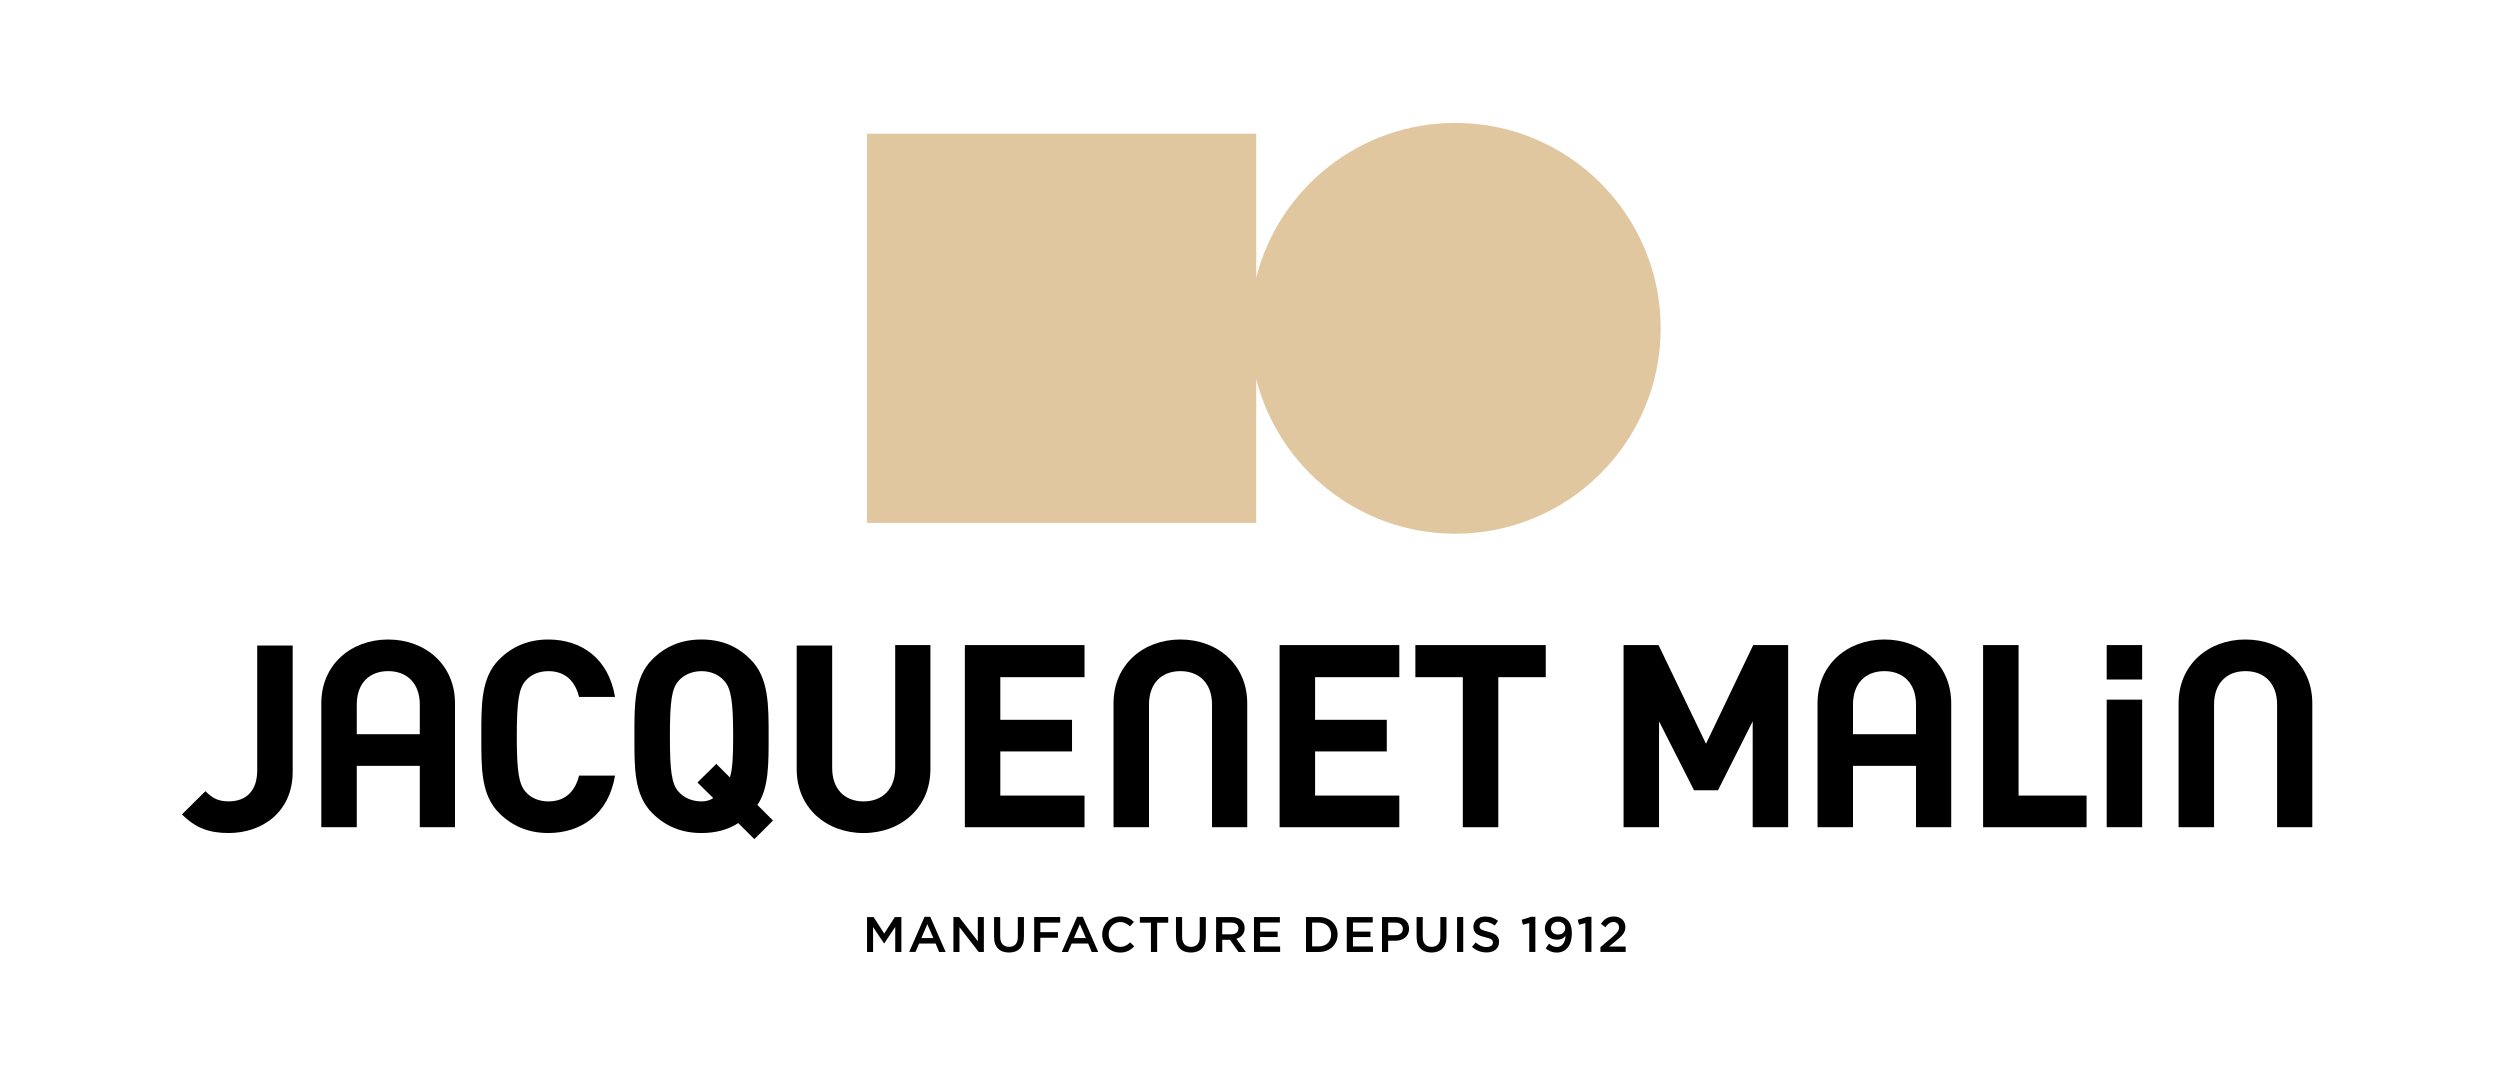 <?xml version="1.0" encoding="UTF-8"?> <svg xmlns="http://www.w3.org/2000/svg" xmlns:xlink="http://www.w3.org/1999/xlink" version="1.1" id="Layer_1" x="0px" y="0px" viewBox="0 0 1202.3 522.3" style="enable-background:new 0 0 1202.3 522.3;" xml:space="preserve"> <style type="text/css"> .st0{fill:#E1C7A0;} </style> <path class="st0" d="M699.89,59.11c-46.13,0-84.88,31.62-95.74,74.38V64.3H416.96v187.19h187.18V182.3 c10.87,42.75,49.61,74.38,95.74,74.38c54.56,0,98.78-44.23,98.78-98.79C798.67,103.34,754.45,59.11,699.89,59.11z"></path> <g> <polygon points="464.02,397.83 521.57,397.83 521.57,382.61 481.07,382.61 481.07,361.38 515.56,361.38 515.56,346.17 481.07,346.17 481.07,325.67 521.57,325.67 521.57,310.23 464.02,310.23 "></polygon> <path d="M369.65,354.14c0-15.1,0.12-28.18-8.71-37.02c-6.14-6.14-13.62-9.57-23.56-9.57c-9.94,0-17.55,3.43-23.69,9.57 c-8.84,8.83-8.59,21.92-8.59,37.02c0,15.09-0.25,28.07,8.59,36.91c6.14,6.13,13.75,9.57,23.69,9.57c6.87,0,12.76-1.6,17.67-4.79 l7.73,7.73l8.96-8.96l-7.49-7.48C369.77,379.03,369.65,367.28,369.65,354.14z M351,373.87l-6.5-6.51l-9.08,8.96l7.61,7.49 c-1.6,1.11-3.56,1.6-5.65,1.6c-4.66,0-8.59-1.84-11.04-4.67c-3.31-3.68-4.17-9.79-4.17-26.6c0-16.81,0.86-23.03,4.17-26.71 c2.45-2.82,6.38-4.66,11.04-4.66c4.66,0,8.47,1.84,10.92,4.66c3.31,3.69,4.29,9.9,4.29,26.71 C352.59,362.98,352.35,370.07,351,373.87z"></path> <path d="M430.52,369.33c0,10.06-6.01,16.08-15.22,16.08c-9.2,0-15.09-6.02-15.09-16.08v-58.87h-17.06v59.49 c0,18.53,14.24,30.68,32.15,30.68c17.92,0,32.15-12.15,32.15-30.68v-59.71h-16.93V369.33z"></path> <polygon points="615.39,397.83 672.95,397.83 672.95,382.61 632.45,382.61 632.45,361.38 666.93,361.38 666.93,346.17 632.45,346.17 632.45,325.67 672.95,325.67 672.95,310.23 615.39,310.23 "></polygon> <path d="M123.7,370.43c0,10.06-5.4,14.97-13.74,14.97c-5.64,0-8.34-2.09-11.17-4.91L87.5,391.66c6.5,6.5,13.01,8.96,22.46,8.96 c16.2,0,30.8-10.18,30.8-29.45v-60.71H123.7V370.43z"></path> <path d="M263.75,322.77c8.59,0,13.01,5.4,14.73,12.39h17.3c-3.07-18.28-15.83-27.61-32.15-27.61c-9.57,0-17.43,3.43-23.56,9.57 c-8.84,8.83-8.59,21.92-8.59,37.02c0,15.09-0.25,28.07,8.59,36.91c6.14,6.13,13.99,9.57,23.56,9.57c16.2,0,29.08-9.33,32.15-27.61 h-17.3c-1.72,7-6.14,12.4-14.73,12.4c-4.66,0-8.47-1.72-10.92-4.54c-3.31-3.68-4.29-9.91-4.29-26.72c0-16.81,0.98-23.15,4.29-26.83 C255.28,324.49,259.09,322.77,263.75,322.77z"></path> <polygon points="970.77,310.23 953.71,310.23 953.71,397.83 1003.47,397.83 1003.47,382.61 970.77,382.61 "></polygon> <polygon points="680.68,325.67 703.5,325.67 703.5,397.83 720.56,397.83 720.56,325.67 743.38,325.67 743.38,310.23 680.68,310.23 "></polygon> <polygon points="820.45,357.7 797.62,310.23 780.81,310.23 780.81,397.83 797.87,397.83 797.87,346.9 814.68,380.04 826.22,380.04 842.91,346.9 842.91,397.83 859.96,397.83 859.96,310.23 843.15,310.23 "></polygon> <rect x="1013.15" y="336.47" width="17.06" height="61.35"></rect> <path d="M567.67,307.55c-17.92,0-32.15,12.15-32.15,30.68v59.59h17.06v-58.98c0-10.06,5.89-16.08,15.09-16.08 c9.2,0,15.22,6.01,15.22,16.08v58.98h16.93v-59.59C599.82,319.7,585.58,307.55,567.67,307.55z"></path> <path d="M186.67,307.55c-17.92,0-32.15,12.15-32.15,30.68v59.59h17.06v-29.5h30.31v29.5h16.93v-59.59 C218.82,319.7,204.59,307.55,186.67,307.55z M171.58,353.1v-14.26c0-10.06,5.89-16.08,15.09-16.08c9.2,0,15.22,6.01,15.22,16.08 v14.26H171.58z"></path> <path d="M1079.88,307.55c-17.92,0-32.15,12.15-32.15,30.68v59.59h17.05v-58.98c0-10.06,5.89-16.08,15.1-16.08 s15.22,6.01,15.22,16.08v58.98h16.93v-59.59C1112.03,319.7,1097.79,307.55,1079.88,307.55z"></path> <path d="M906.24,307.55c-17.92,0-32.15,12.15-32.15,30.68v59.59h17.05v-29.5h30.31v29.5h16.93v-59.59 C938.39,319.7,924.15,307.55,906.24,307.55z M891.14,353.1v-14.26c0-10.06,5.89-16.08,15.1-16.08c9.2,0,15.21,6.01,15.21,16.08 v14.26H891.14z"></path> <rect x="1013.15" y="310.23" width="17.05" height="16.56"></rect> </g> <g> <path d="M416.99,441.02h3.14l5.11,7.95l5.11-7.95h3.14v16.8h-2.95v-12.05l-5.3,7.92h-0.1l-5.26-7.87v12h-2.9V441.02z"></path> <path d="M444.64,440.9h2.74l7.39,16.92h-3.12l-1.7-4.06H442l-1.73,4.06h-3.02L444.64,440.9z M448.87,451.15l-2.9-6.72l-2.88,6.72 H448.87z"></path> <path d="M458.51,441.02h2.74l9,11.62v-11.62h2.9v16.8h-2.47l-9.26-11.95v11.95h-2.9V441.02z"></path> <path d="M478.07,450.69v-9.67h2.95v9.55c0,3.12,1.61,4.78,4.25,4.78c2.62,0,4.22-1.56,4.22-4.66v-9.67h2.95v9.53 c0,5.02-2.83,7.54-7.22,7.54C480.86,458.08,478.07,455.56,478.07,450.69z"></path> <path d="M497.37,441.02h12.5v2.69h-9.55v4.58h8.47v2.69h-8.47v6.84h-2.95V441.02z"></path> <path d="M518.01,440.9h2.74l7.39,16.92h-3.12l-1.7-4.06h-7.94l-1.73,4.06h-3.02L518.01,440.9z M522.23,451.15l-2.9-6.72l-2.88,6.72 H522.23z"></path> <path d="M530.08,449.47v-0.05c0-4.78,3.58-8.69,8.67-8.69c3.1,0,4.97,1.08,6.58,2.62l-1.9,2.18c-1.34-1.25-2.78-2.09-4.7-2.09 c-3.19,0-5.54,2.64-5.54,5.93v0.05c0,3.29,2.33,5.95,5.54,5.95c2.06,0,3.38-0.82,4.82-2.16l1.9,1.92 c-1.75,1.82-3.67,2.98-6.82,2.98C533.72,458.11,530.08,454.29,530.08,449.47z"></path> <path d="M553.52,443.75h-5.33v-2.74h13.63v2.74h-5.33v14.07h-2.98V443.75z"></path> <path d="M565.55,450.69v-9.67h2.95v9.55c0,3.12,1.61,4.78,4.25,4.78c2.62,0,4.22-1.56,4.22-4.66v-9.67h2.95v9.53 c0,5.02-2.83,7.54-7.22,7.54C568.33,458.08,565.55,455.56,565.55,450.69z"></path> <path d="M584.84,441.02h7.49c2.11,0,3.77,0.62,4.85,1.68c0.89,0.91,1.39,2.16,1.39,3.62v0.05c0,2.76-1.66,4.42-3.98,5.09l4.54,6.36 h-3.5l-4.13-5.86h-3.7v5.86h-2.95V441.02z M592.11,449.35c2.11,0,3.46-1.1,3.46-2.81v-0.05c0-1.8-1.3-2.78-3.48-2.78h-4.3v5.64 H592.11z"></path> <path d="M603.06,441.02h12.46v2.64h-9.5v4.37h8.42v2.64h-8.42v4.51h9.62v2.64h-12.58V441.02z"></path> <path d="M628.07,441.02h6.27c5.28,0,8.93,3.62,8.93,8.35v0.05c0,4.73-3.65,8.4-8.93,8.4h-6.27V441.02z M631.02,443.71v11.42h3.31 c3.53,0,5.83-2.38,5.83-5.66v-0.05c0-3.29-2.3-5.71-5.83-5.71H631.02z"></path> <path d="M647.7,441.02h12.46v2.64h-9.5v4.37h8.42v2.64h-8.42v4.51h9.62v2.64H647.7V441.02z"></path> <path d="M664.64,441.02h6.62c3.94,0,6.38,2.23,6.38,5.62v0.05c0,3.77-3.02,5.74-6.72,5.74h-3.34v5.4h-2.95V441.02z M671.03,449.76 c2.23,0,3.62-1.25,3.62-3v-0.05c0-1.97-1.42-3-3.62-3h-3.43v6.05H671.03z"></path> <path d="M681.27,450.69v-9.67h2.95v9.55c0,3.12,1.61,4.78,4.25,4.78c2.62,0,4.22-1.56,4.22-4.66v-9.67h2.95v9.53 c0,5.02-2.83,7.54-7.22,7.54C684.06,458.08,681.27,455.56,681.27,450.69z"></path> <path d="M700.74,441.02h2.95v16.8h-2.95V441.02z"></path> <path d="M707.91,455.37l1.78-2.11c1.61,1.39,3.24,2.18,5.3,2.18c1.82,0,2.98-0.86,2.98-2.11v-0.05c0-1.2-0.67-1.85-3.79-2.57 c-3.58-0.86-5.59-1.92-5.59-5.02v-0.05c0-2.88,2.4-4.87,5.74-4.87c2.45,0,4.39,0.74,6.1,2.11l-1.58,2.23 c-1.51-1.13-3.02-1.73-4.56-1.73c-1.73,0-2.74,0.89-2.74,1.99v0.05c0,1.3,0.77,1.87,4.01,2.64c3.55,0.86,5.38,2.14,5.38,4.92v0.05 c0,3.14-2.47,5.02-6,5.02C712.35,458.06,709.93,457.17,707.91,455.37z"></path> <path d="M735.44,443.9l-3.02,0.84l-0.62-2.4l4.54-1.44h2.04v16.92h-2.93V443.9z"></path> <path d="M752.87,450.12c-0.94,1.13-2.23,1.8-3.96,1.8c-3.58,0-5.95-2.09-5.95-5.33v-0.05c0-3.29,2.54-5.81,6.27-5.81 c2.11,0,3.48,0.6,4.68,1.78c1.22,1.25,2.02,3.1,2.02,6.41v0.05c0,5.4-2.66,9.14-7.2,9.14c-2.33,0-3.96-0.84-5.38-2.02l1.61-2.26 c1.27,1.06,2.4,1.58,3.84,1.58C751.76,455.42,752.84,452.35,752.87,450.12z M752.75,446.42v-0.05c0-1.75-1.37-3.1-3.5-3.1 c-2.09,0-3.34,1.39-3.34,3.12v0.05c0,1.75,1.34,3,3.43,3C751.48,449.44,752.75,448.05,752.75,446.42z"></path> <path d="M762.42,443.9l-3.03,0.84l-0.62-2.4l4.54-1.44h2.04v16.92h-2.93V443.9z"></path> <path d="M769.69,455.49l5.79-4.92c2.3-1.97,3.14-3.02,3.14-4.54c0-1.66-1.18-2.62-2.71-2.62c-1.54,0-2.59,0.84-3.87,2.52 l-2.11-1.66c1.61-2.23,3.19-3.5,6.19-3.5c3.29,0,5.54,2.02,5.54,5.02v0.05c0,2.64-1.39,4.08-4.37,6.5l-3.46,2.88h7.99v2.59h-12.14 V455.49z"></path> </g> </svg> 